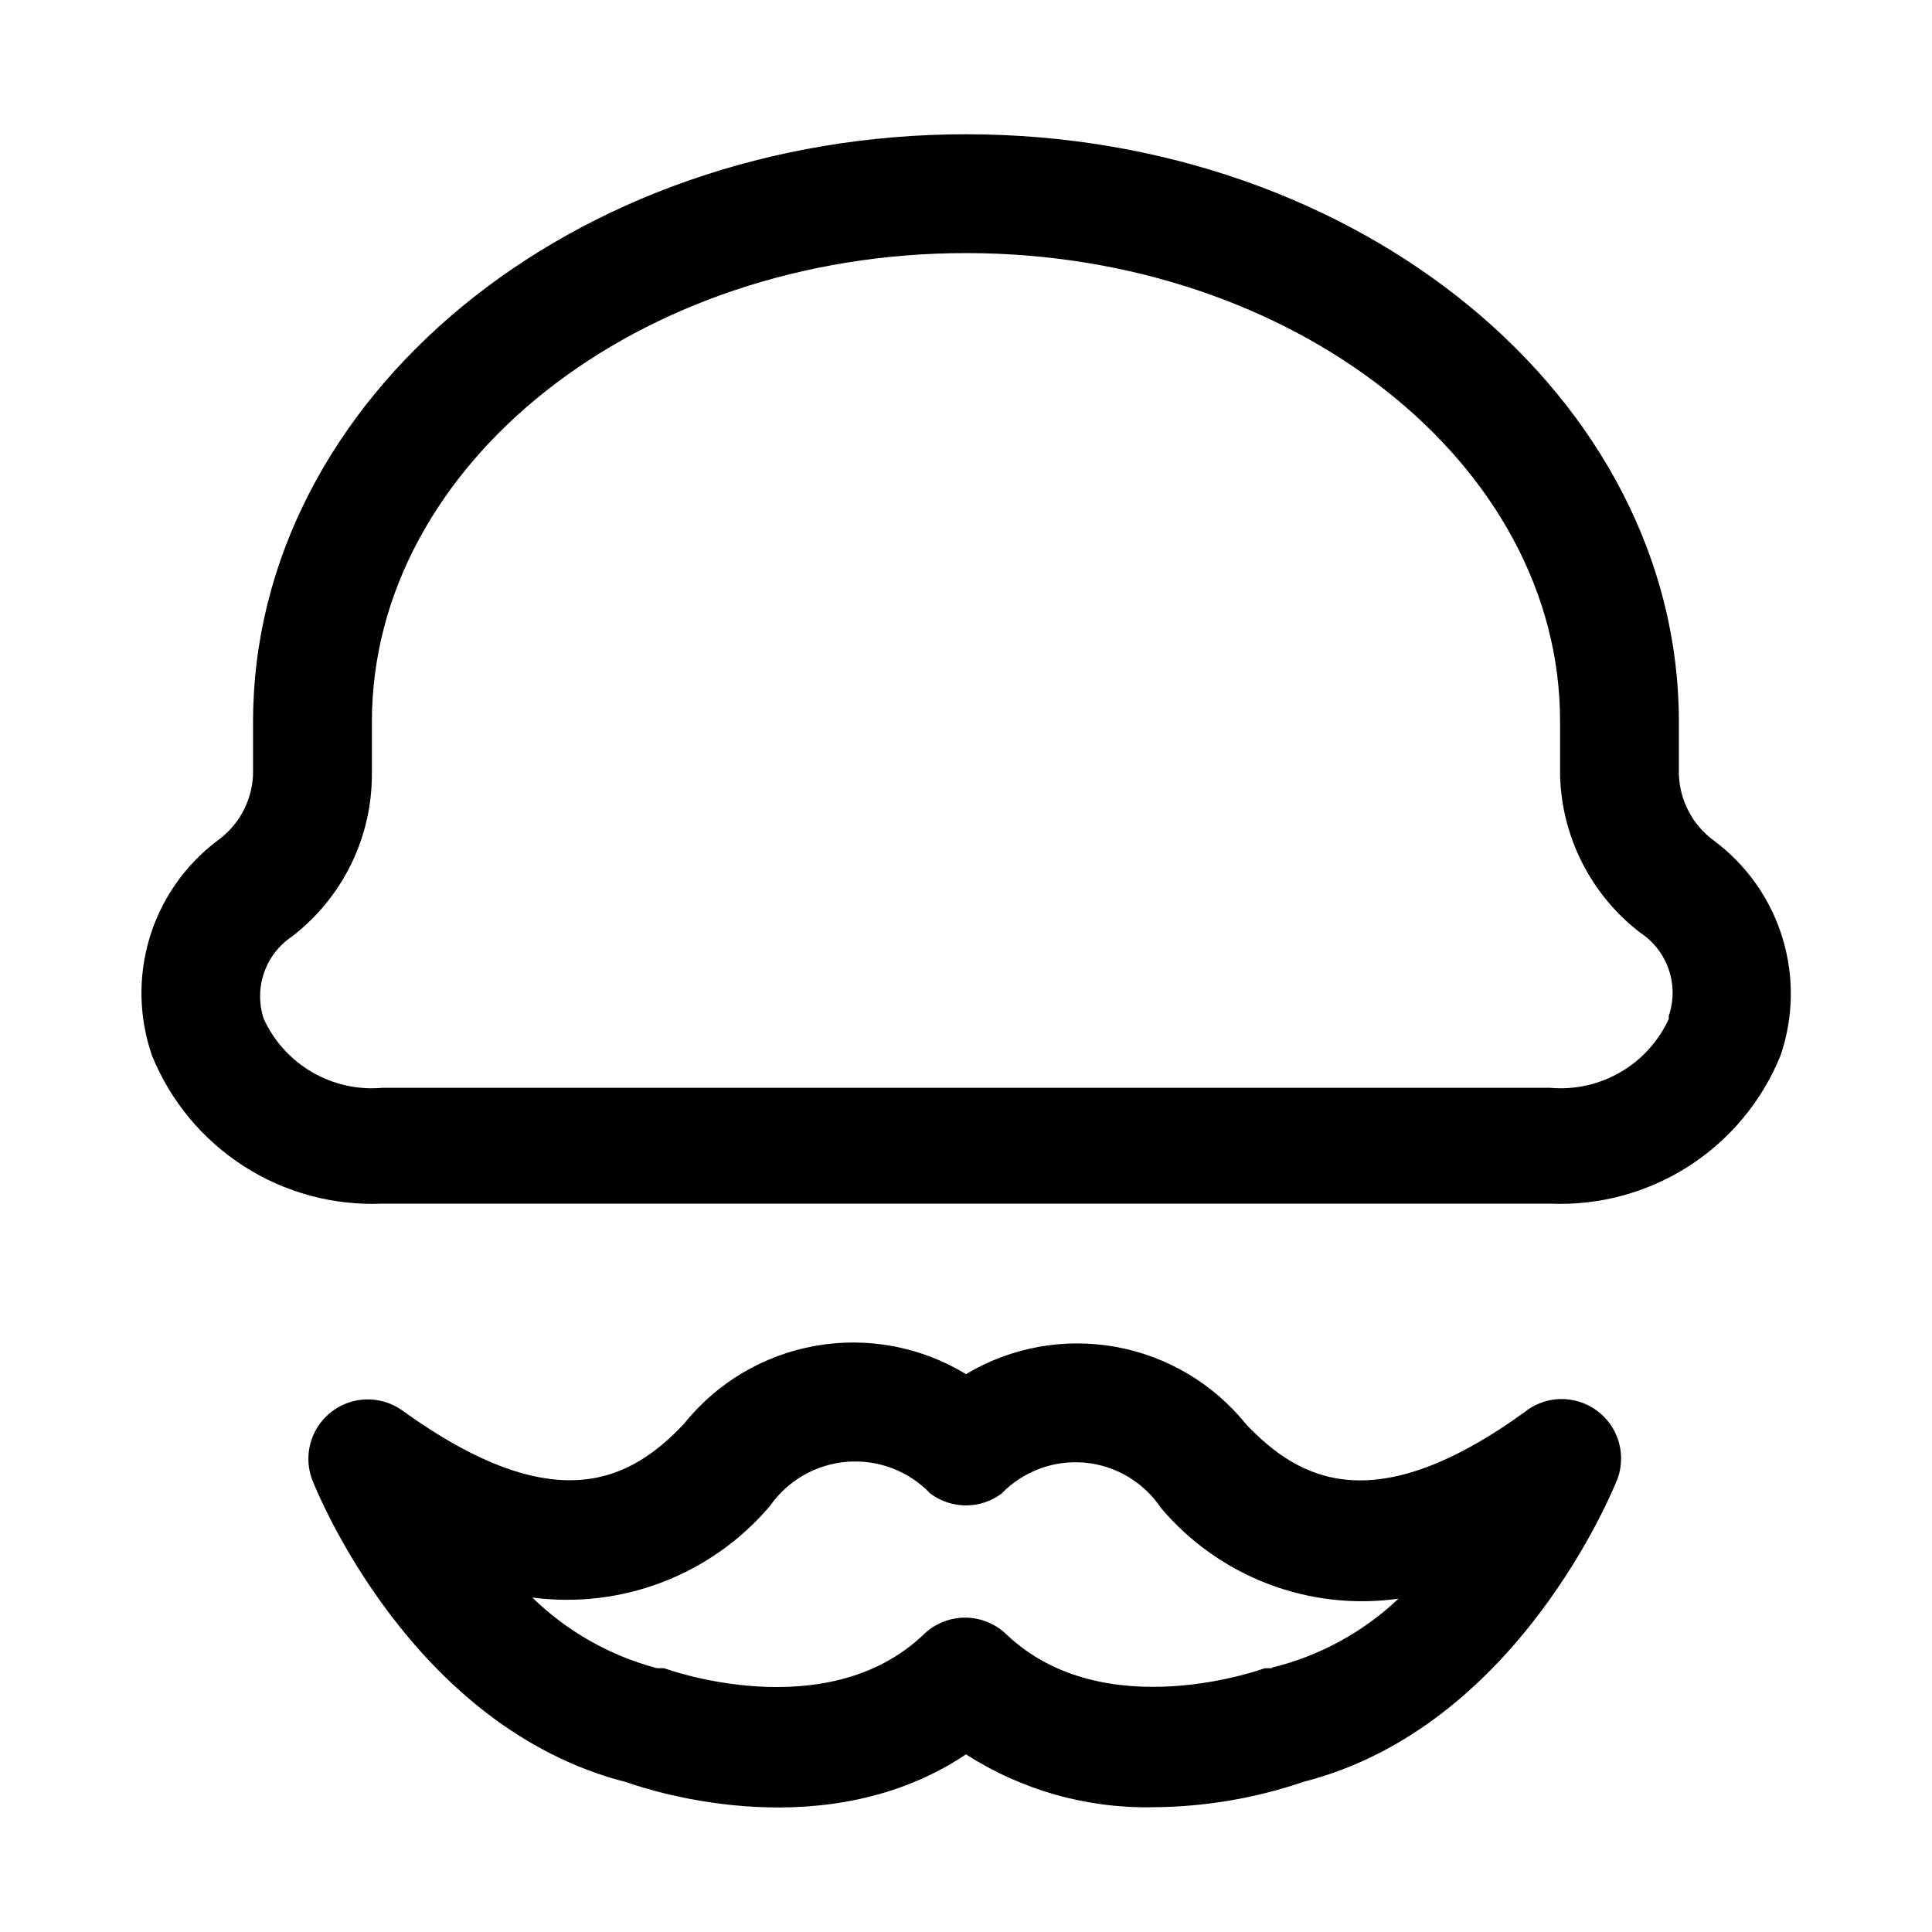 <?xml version="1.0" encoding="UTF-8"?>
<!-- Uploaded to: ICON Repo, www.svgrepo.com, Generator: ICON Repo Mixer Tools -->
<svg fill="#000000" width="800px" height="800px" version="1.1" viewBox="144 144 512 512" xmlns="http://www.w3.org/2000/svg">
 <g>
  <path d="m598.21 366.78c-5.609-4.094-9.031-10.535-9.289-17.477v-14.012c0-85.805-84.703-155.71-188.93-155.71-104.23 0-188.93 69.902-188.93 155.71v14.012c-0.293 6.969-3.777 13.414-9.445 17.477-8.551 6.441-14.836 15.434-17.949 25.676s-2.891 21.211 0.629 31.32c4.894 12.039 13.391 22.266 24.328 29.285 10.938 7.019 23.777 10.484 36.758 9.918h309.37c12.984 0.566 25.824-2.898 36.762-9.918 10.934-7.019 19.434-17.246 24.324-29.285 3.492-10.145 3.66-21.133 0.492-31.379-3.172-10.246-9.516-19.215-18.125-25.617zm-11.965 47.23v0.004c-2.711 5.93-7.195 10.871-12.836 14.141-5.641 3.273-12.156 4.711-18.652 4.121h-309.37c-6.492 0.59-13.008-0.848-18.648-4.121-5.641-3.269-10.125-8.211-12.84-14.141-1.316-3.973-1.293-8.266 0.074-12.223 1.367-3.957 3.996-7.352 7.484-9.664 13.285-10.238 21.074-26.051 21.098-42.824v-14.012c0-68.328 70.691-124.22 157.44-124.22s157.44 55.734 157.44 124.06v14.012h-0.004c0.324 16.516 8.148 31.984 21.258 42.039 3.519 2.316 6.172 5.738 7.539 9.73 1.367 3.988 1.375 8.316 0.016 12.309z"/>
  <path d="m548.46 517.92c-40.305 29.285-60.141 18.262-74.156 3.621-8.68-10.828-20.988-18.148-34.648-20.609-13.66-2.461-27.746 0.105-39.66 7.227-11.941-7.269-26.125-9.938-39.891-7.5-13.766 2.434-26.172 9.801-34.895 20.727-14.012 14.801-33.852 25.82-74.625-3.621h-0.004c-3.707-2.637-8.375-3.535-12.801-2.469-4.422 1.066-8.168 3.992-10.27 8.027-2.106 4.035-2.359 8.781-0.703 13.02 1.102 2.676 26.137 65.496 83.285 79.98 7.559 2.676 53.215 17.16 89.898-7.398l0.004-0.004c14.773 9.488 32.035 14.367 49.594 14.012 13.605-0.082 27.113-2.367 39.988-6.769 56.52-14.484 81.867-77.305 82.973-79.98 1.645-4.254 1.363-9.012-0.773-13.043-2.133-4.031-5.91-6.938-10.352-7.969-4.445-1.031-9.117-0.086-12.809 2.594zm-67.383 68.172h-1.891s-42.508 15.742-68.488-8.973v-0.004c-2.934-2.836-6.859-4.422-10.941-4.422s-8.004 1.586-10.941 4.422c-25.82 24.719-68.488 9.133-68.801 8.973h-1.891v0.004c-12.453-3.289-23.844-9.742-33.062-18.734 23.746 3.133 47.465-5.996 62.977-24.246 4.723-6.781 12.234-11.082 20.473-11.723 8.234-0.641 16.324 2.449 22.035 8.414 2.727 2.043 6.043 3.148 9.449 3.148s6.719-1.105 9.445-3.148c5.723-5.91 13.805-8.918 22-8.184 8.191 0.734 15.613 5.129 20.195 11.965 15.457 18.316 39.238 27.41 62.973 24.086-9.395 8.906-20.953 15.199-33.531 18.266z"/>
 </g>
</svg>